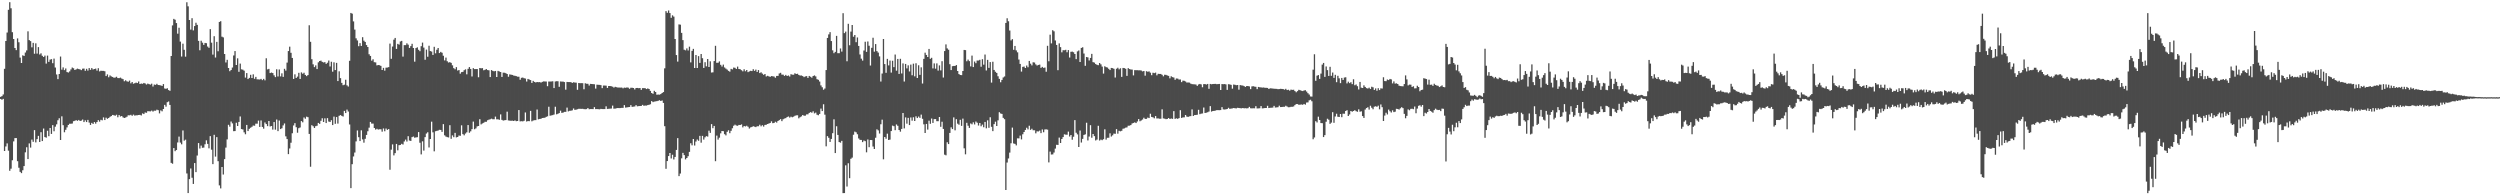 <svg xmlns="http://www.w3.org/2000/svg" width="1920" height="150"><path d="M0 74.393h1v1.566H0zM1 73.830h1v2.781H1zM2 72.542h1v3.404H2zM3 52.814h1v63.150H3zM4 31.506h1v80.982H4zM5 25.008h1v85.131H5zM6 7.516h1v108.187H6zM7 1.707h1v129.444H7zM8 6.351h1v123.179H8zM9 24.724h1v98.368H9zM10 29.965h1v78.652H10zM11 36.843h1v69.242H11zM12 38.503h1v67.551H12zM13 29.491h1v94.319H13zM14 32.451h1v96.368H14zM15 44.259h1v87.739H15zM16 48.367h1v84.606H16zM17 42.483h1v88.302H17zM18 42.943h1v84.610H18zM19 40.340h1v76.635H19zM20 38.711h1v74.392H20zM21 24.069h1v98.102H21zM22 30.810h1v79.341H22zM23 31.604h1v81.769H23zM24 36.349h1v70.861H24zM25 32.941h1v75.942H25zM26 41.283h1v58.659H26zM27 33.266h1v76.111H27zM28 41.167h1v65.681H28zM29 36.175h1v68.187H29zM30 41.846h1v67.198H30zM31 40.942h1v60.606H31zM32 42.872h1v65.480H32zM33 43.769h1v54.939H33zM34 42.719h1v62.547H34zM35 48.834h1v56.917H35zM36 42.691h1v57.697H36zM37 47.511h1v57.105H37zM38 45.756h1v52.531H38zM39 45.406h1v57.462H39zM40 48.514h1v47.571H40zM41 45.019h1v55.809H41zM42 51.871h1v45.390H42zM43 57.207h1v38.288H43zM44 60.798h1v31.568H44zM45 56.808h1v34.008H45zM46 43.419h1v64.120H46zM47 53.506h1v35.848H47zM48 51.748h1v44.381H48zM49 53.872h1v47.709H49zM50 52.558h1v47.130H50zM51 55.367h1v42.461H51zM52 55.694h1v40.270H52zM53 54.819h1v40.213H53zM54 53.286h1v41.737H54zM55 51.885h1v43.005H55zM56 52.448h1v40.632H56zM57 53.737h1v39.057H57zM58 53.261h1v39.011H58zM59 52.695h1v40.124H59zM60 53.050h1v39.075H60zM61 53.279h1v39.661H61zM62 53.851h1v38.769H62zM63 52.723h1v39.098H63zM64 52.643h1v41.080H64zM65 54.385h1v38.009H65zM66 52.863h1v40.906H66zM67 54.220h1v37.814H67zM68 52.288h1v41.877H68zM69 53.652h1v42.316H69zM70 52.263h1v42.078H70zM71 53.359h1v41.826H71zM72 52.986h1v40.758H72zM73 52.700h1v42.259H73zM74 54.206h1v39.515H74zM75 52.352h1v39.892H75zM76 54.810h1v38.636H76zM77 54.316h1v37.681H77zM78 54.417h1v37.995H78zM79 54.449h1v35.706H79zM80 54.737h1v37.478H80zM81 58.418h1v31.959H81zM82 57.150h1v34.076H82zM83 59.351h1v31.279H83zM84 57.884h1v31.799H84zM85 58.662h1v30.478H85zM86 59.070h1v29.192H86zM87 59.702h1v28.803H87zM88 59.557h1v29.306H88zM89 58.939h1v29.165H89zM90 59.967h1v30.110H90zM91 60.001h1v28.350H91zM92 59.585h1v29.913H92zM93 60.294h1v28.817H93zM94 60.789h1v29.375H94zM95 62.416h1v28.194H95zM96 61.654h1v28.624H96zM97 62.441h1v27.235H97zM98 62.796h1v25.715H98zM99 61.908h1v26.679H99zM100 64.009h1v24.152H100zM101 62.972h1v25.951H101zM102 64.320h1v23.690H102zM103 63.881h1v24.891H103zM104 63.430h1v25.127H104zM105 63.780h1v24.743H105zM106 62.556h1v25.782H106zM107 64.487h1v23.735H107zM108 64.172h1v24.514H108zM109 64.364h1v22.751H109zM110 63.709h1v23.900H110zM111 64.082h1v22.277H111zM112 64.915h1v21.714H112zM113 64.185h1v21.211H113zM114 64.597h1v20.856H114zM115 64.959h1v20.609H115zM116 64.270h1v20.687H116zM117 66.447h1v19.254H117zM118 64.904h1v20.112H118zM119 65.188h1v19.867H119zM120 64.359h1v19.881H120zM121 65.270h1v19.350H121zM122 65.362h1v21.733H122zM123 65.604h1v19.194H123zM124 66.007h1v19.474H124zM125 64.554h1v19.169H125zM126 67.923h1v12.616H126zM127 68.200h1v13.703H127zM128 67.776h1v10.719H128zM129 69.147h1v8.780H129zM130 69.717h1v10.874H130zM131 43.030h1v82.040H131zM132 19.485h1v106.248H132zM133 14.511h1v99.210H133zM134 15.152h1v100.947H134zM135 17.690h1v97.535H135zM136 25.882h1v83.529H136zM137 21.293h1v83.627H137zM138 31.975h1v77.562H138zM139 43.394h1v67.439H139zM140 33.515h1v66.706H140zM141 38.271h1v69.753H141zM142 43.526h1v63.724H142zM143 1.740h1v131.469H143zM144 4.861h1v143.433H144zM145 15.374h1v122.209H145zM146 22.751h1v106.635H146zM147 13.978h1v122.504H147zM148 23.335h1v117.913H148zM149 20.018h1v105.196H149zM150 17.450h1v114.768H150zM151 19.096h1v100.359H151zM152 31.368h1v78.482H152zM153 38.596h1v75.489H153zM154 31.268h1v80.570H154zM155 32.783h1v80.751H155zM156 34.481h1v78.890H156zM157 32.964h1v77.844H157zM158 33.181h1v74.582H158zM159 35.747h1v74.729H159zM160 36.692h1v77.228H160zM161 22.369h1v82.160H161zM162 32.783h1v82.154H162zM163 41.911h1v84.134H163zM164 27.795h1v75.726H164zM165 44.165h1v76.123H165zM166 32.167h1v73.161H166zM167 39.370h1v84.429H167zM168 16.869h1v125.525H168zM169 16.262h1v128.407H169zM170 28.182h1v100.055H170zM171 28.732h1v105.336H171zM172 41.487h1v80.728H172zM173 47.971h1v65.393H173zM174 45.948h1v61.115H174zM175 52.215h1v43.642H175zM176 54.705h1v42.584H176zM177 53.778h1v39.547H177zM178 51.865h1v42.902H178zM179 42.620h1v58.164H179zM180 39.198h1v61.440H180zM181 49.931h1v44.330H181zM182 44.776h1v51.975H182zM183 55.149h1v38.485H183zM184 48.855h1v40.581H184zM185 53.249h1v45.882H185zM186 53.499h1v45.942H186zM187 54.250h1v47.359H187zM188 59.603h1v43.525H188zM189 56.108h1v39.851H189zM190 60.722h1v39.925H190zM191 59.789h1v39.112H191zM192 57.465h1v40.613H192zM193 59.885h1v37.489H193zM194 57.095h1v39.323H194zM195 60.539h1v36.013H195zM196 59.054h1v35.921H196zM197 60.919h1v34.079H197zM198 60.965h1v31.680H198zM199 61.070h1v36.393H199zM200 60.590h1v31.952H200zM201 61.535h1v35.940H201zM202 60.592h1v38.206H202zM203 61.720h1v32.355H203zM204 44.769h1v50.510H204zM205 53.302h1v43.577H205zM206 52.872h1v40.034H206zM207 56.138h1v41.012H207zM208 55.724h1v41.019H208zM209 56.133h1v43.424H209zM210 57.852h1v35.898H210zM211 59.214h1v40.364H211zM212 53.174h1v38.640H212zM213 58.701h1v42.026H213zM214 53.352h1v39.199H214zM215 58.674h1v40.426H215zM216 56.310h1v42.174H216zM217 59.049h1v37.244H217zM218 52.817h1v41.994H218zM219 54.197h1v50.522H219zM220 48.065h1v58.746H220zM221 39.194h1v79.199H221zM222 35.825h1v78.178H222zM223 40.549h1v69.087H223zM224 44.513h1v57.816H224zM225 60.638h1v35.704H225zM226 57.081h1v37.498H226zM227 59.839h1v37.867H227zM228 58.850h1v43.081H228zM229 55.918h1v42.518H229zM230 60.601h1v37.290H230zM231 55.584h1v37.395H231zM232 56.635h1v37.320H232zM233 55.875h1v34.335H233zM234 57.573h1v33.593H234zM235 58.459h1v31.126H235zM236 57.660h1v32.332H236zM237 19.395h1v83.488H237zM238 32.121h1v95.944H238zM239 45.463h1v50.696H239zM240 49.422h1v47.546H240zM241 51.572h1v46.725H241zM242 50.230h1v46.702H242zM243 53.046h1v43.502H243zM244 47.887h1v46.541H244zM245 46.861h1v48.260H245zM246 46.548h1v46.214H246zM247 47.511h1v43.332H247zM248 47.964h1v45.752H248zM249 47.729h1v43.131H249zM250 49.063h1v45.452H250zM251 48.191h1v42.527H251zM252 46.516h1v46.830H252zM253 51.034h1v42.648H253zM254 47.392h1v44.912H254zM255 55.023h1v41.044H255zM256 47.857h1v41.675H256zM257 53.790h1v41.289H257zM258 48.267h1v41.623H258zM259 62.240h1v32.696H259zM260 54.792h1v34.118H260zM261 60.027h1v28.366H261zM262 63.661h1v25.340H262zM263 65.419h1v24.054H263zM264 65.018h1v20.128H264zM265 61.233h1v25.589H265zM266 65.552h1v18.622H266zM267 66.476h1v19.176H267zM268 46.671h1v48.936H268zM269 9.956h1v134.537H269zM270 10.476h1v115.626H270zM271 16.418h1v103.735H271zM272 22.728h1v94.417H272zM273 29.434h1v79.144H273zM274 31.075h1v69.144H274zM275 35.488h1v69.890H275zM276 33.144h1v75.180H276zM277 35.278h1v64.841H277zM278 28.564h1v78.512H278zM279 31.252h1v78.327H279zM280 32.213h1v74.385H280zM281 34.614h1v69.018H281zM282 36.104h1v64.694H282zM283 41.670h1v56.367H283zM284 42.941h1v50.689H284zM285 46.587h1v48.350H285zM286 45.495h1v49.421H286zM287 47.791h1v50.492H287zM288 47.935h1v51.588H288zM289 50.244h1v48.684H289zM290 49.937h1v49.572H290zM291 50.084h1v49.199H291zM292 50.585h1v48.677H292zM293 53.755h1v47.384H293zM294 52.103h1v46.571H294zM295 54.284h1v46.530H295zM296 51.956h1v46.770H296zM297 51.862h1v47.899H297zM298 51.579h1v47.544H298zM299 33.474h1v96.885H299zM300 45.147h1v69.783H300zM301 35.731h1v75.152H301zM302 30.455h1v88.890H302zM303 29.155h1v88.457H303zM304 37.560h1v73.005H304zM305 33.703h1v81.758H305zM306 34.264h1v77.226H306zM307 31.851h1v79.469H307zM308 31.364h1v79.089H308zM309 43.494h1v67.524H309zM310 34.653h1v73.996H310zM311 34.671h1v72.566H311zM312 33.284h1v75.404H312zM313 34.316h1v70.277H313zM314 36.790h1v71.133H314zM315 35.406h1v72.806H315zM316 33.614h1v71.728H316zM317 36.839h1v68.022H317zM318 47.360h1v58.439H318zM319 36.923h1v68.574H319zM320 36.333h1v69.061H320zM321 38.255h1v63.170H321zM322 39.345h1v70.263H322zM323 35.497h1v83.085H323zM324 32.705h1v75.820H324zM325 36.571h1v79.066H325zM326 45.852h1v59.453H326zM327 38.116h1v64.463H327zM328 43.588h1v57.981H328zM329 35.099h1v78.130H329zM330 39.226h1v67.512H330zM331 39.555h1v53.893H331zM332 42.213h1v59.430H332zM333 35.923h1v80.284H333zM334 40.961h1v59.830H334zM335 38.180h1v62.323H335zM336 36.843h1v63.417H336zM337 40.762h1v58.906H337zM338 39.853h1v59.938H338zM339 40.505h1v60.751H339zM340 42.824h1v52.522H340zM341 46.371h1v57.576H341zM342 44.234h1v60.668H342zM343 47.040h1v58.270H343zM344 48.013h1v57.574H344zM345 47.722h1v48.439H345zM346 48.287h1v58.306H346zM347 50.166h1v53.825H347zM348 52.320h1v53.037H348zM349 53.220h1v48.835H349zM350 51.540h1v53.964H350zM351 54.167h1v51.053H351zM352 53.824h1v50.275H352zM353 56.582h1v47.730H353zM354 55.389h1v40.842H354zM355 55.195h1v47.826H355zM356 53.899h1v50.041H356zM357 53.245h1v49.297H357zM358 57.106h1v44.527H358zM359 52.824h1v43.214H359zM360 51.526h1v50.403H360zM361 52.922h1v47.952H361zM362 58.729h1v40.426H362zM363 52.318h1v41.080H363zM364 53.078h1v46.217H364zM365 53.059h1v45.541H365zM366 53.027h1v44.058H366zM367 59.342h1v37.448H367zM368 52.215h1v39.322H368zM369 52.501h1v43.017H369zM370 52.329h1v42.481H370zM371 53.963h1v40.323H371zM372 53.604h1v39.915H372zM373 53.043h1v40.508H373zM374 53.803h1v38.581H374zM375 54.039h1v37.880H375zM376 59.175h1v32.431H376zM377 53.819h1v37.333H377zM378 54.430h1v37.153H378zM379 54.760h1v36.848H379zM380 54.460h1v35.102H380zM381 59.138h1v32.527H381zM382 54.405h1v37.251H382zM383 54.863h1v37.123H383zM384 55.289h1v32.593H384zM385 59.104h1v32.964H385zM386 55.822h1v36.812H386zM387 55.836h1v36.539H387zM388 56.227h1v36.008H388zM389 56.818h1v28.958H389zM390 58.928h1v33.568H390zM391 57.120h1v35.546H391zM392 57.358h1v35.441H392zM393 57.552h1v35.100H393zM394 58.001h1v34.910H394zM395 58.193h1v34.271H395zM396 58.452h1v34.637H396zM397 58.884h1v34.022H397zM398 58.935h1v25.580H398zM399 61.240h1v32.001H399zM400 59.756h1v33.321H400zM401 59.566h1v33.662H401zM402 60.077h1v32.685H402zM403 60.306h1v26.056H403zM404 62.601h1v30.737H404zM405 60.596h1v32.374H405zM406 61.107h1v31.950H406zM407 61.491h1v23.635H407zM408 63.689h1v29.499H408zM409 62.123h1v30.426H409zM410 62.915h1v29.405H410zM411 63.320h1v28.938H411zM412 62.963h1v21.181H412zM413 63.144h1v28.492H413zM414 63.009h1v28.320H414zM415 63.444h1v27.814H415zM416 62.897h1v27.734H416zM417 62.524h1v28.016H417zM418 62.576h1v27.860H418zM419 62.604h1v27.137H419zM420 66.213h1v23.140H420zM421 62.631h1v19.322H421zM422 62.599h1v26.283H422zM423 62.556h1v26.077H423zM424 62.421h1v26.022H424zM425 67.628h1v20.323H425zM426 62.588h1v19.375H426zM427 62.384h1v25.409H427zM428 62.405h1v24.985H428zM429 66.653h1v20.201H429zM430 62.574h1v22.406H430zM431 62.645h1v24.054H431zM432 62.682h1v23.790H432zM433 63.025h1v22.905H433zM434 68.871h1v17.022H434zM435 62.915h1v19.716H435zM436 63.018h1v22.522H436zM437 63.029h1v22.051H437zM438 63.096h1v21.934H438zM439 63.714h1v21.012H439zM440 63.160h1v20.142H440zM441 63.398h1v20.977H441zM442 63.510h1v20.696H442zM443 68.964h1v14.933H443zM444 63.739h1v19.819H444zM445 63.904h1v19.659H445zM446 63.821h1v19.780H446zM447 63.885h1v19.659H447zM448 68.578h1v15.216H448zM449 63.959h1v19.977H449zM450 64.300h1v19.492H450zM451 64.359h1v18.613H451zM452 65.664h1v18.233H452zM453 64.433h1v19.329H453zM454 64.520h1v19.254H454zM455 64.636h1v19.185H455zM456 64.737h1v17.555H456zM457 68.031h1v15.807H457zM458 65.025h1v18.746H458zM459 65.137h1v18.714H459zM460 65.156h1v18.787H460zM461 65.398h1v18.190H461zM462 67.669h1v16.077H462zM463 65.689h1v18.100H463zM464 65.664h1v18.100H464zM465 65.804h1v15.882H465zM466 67.527h1v16.152H466zM467 66.039h1v17.544H467zM468 66.039h1v17.427H468zM469 66.270h1v17.089H469zM470 66.550h1v14.543H470zM471 67.289h1v16.173H471zM472 66.657h1v16.736H472zM473 66.982h1v16.175H473zM474 67.218h1v15.727H474zM475 67.218h1v15.846H475zM476 67.298h1v15.683H476zM477 67.204h1v15.628H477zM478 67.829h1v15.029H478zM479 67.273h1v13.472H479zM480 67.435h1v15.184H480zM481 67.138h1v15.338H481zM482 67.330h1v14.946H482zM483 68.195h1v13.980H483zM484 67.403h1v13.328H484zM485 67.392h1v14.690H485zM486 67.593h1v14.335H486zM487 68.701h1v13.079H487zM488 67.598h1v13.140H488zM489 67.516h1v14.161H489zM490 67.760h1v13.758H490zM491 67.584h1v13.838H491zM492 69.012h1v12.342H492zM493 67.699h1v12.845H493zM494 67.699h1v13.561H494zM495 67.749h1v13.323H495zM496 68.394h1v12.731H496zM497 67.900h1v12.772H497zM498 68.328h1v12.140H498zM499 69.784h1v10.307H499zM500 71.427h1v6.180H500zM501 72.043h1v6.404H501zM502 69.715h1v8.297H502zM503 70.651h1v7.221H503zM504 72.768h1v4.912H504zM505 72.624h1v4.768H505zM506 72.725h1v4.248H506zM507 72.237h1v5.344H507zM508 71.443h1v5.736H508zM509 70.722h1v8.313H509zM510 52.473h1v44.466H510zM511 8.549h1v121.101H511zM512 9.837h1v113.840H512zM513 8.052h1v111.801H513zM514 10.041h1v107.475H514zM515 13.696h1v107.999H515zM516 11.751h1v107.093H516zM517 12.742h1v109.711H517zM518 29.929h1v90.586H518zM519 42.286h1v72.854H519zM520 47.314h1v58.778H520zM521 18.743h1v116.505H521zM522 18.947h1v114.317H522zM523 25.218h1v96.395H523zM524 30.837h1v86.574H524zM525 38.177h1v80.980H525zM526 38.672h1v83.761H526zM527 37.177h1v84.182H527zM528 38.747h1v81.209H528zM529 35.834h1v80.781H529zM530 47.914h1v62.126H530zM531 39.059h1v72.548H531zM532 37.546h1v69.213H532zM533 52.249h1v59.520H533zM534 42.236h1v66.436H534zM535 52.233h1v54.912H535zM536 43.133h1v64.976H536zM537 48.280h1v56.043H537zM538 41.489h1v68.091H538zM539 44.689h1v59.682H539zM540 52.169h1v55.026H540zM541 47.770h1v57.686H541zM542 50.928h1v53.639H542zM543 45.300h1v59.609H543zM544 51.434h1v48.940H544zM545 47.127h1v54.907H545zM546 55.730h1v39.599H546zM547 55.545h1v42.893H547zM548 46.891h1v49.849H548zM549 35.163h1v88.641H549zM550 48.216h1v55.914H550zM551 48.193h1v59.009H551zM552 47.157h1v58.590H552zM553 49.745h1v52.678H553zM554 51.118h1v49.513H554zM555 49.635h1v51.101H555zM556 51.796h1v51.268H556zM557 52.663h1v51.346H557zM558 53.458h1v47.743H558zM559 54.426h1v45.642H559zM560 55.058h1v47.235H560zM561 52.885h1v47.594H561zM562 53.300h1v45.212H562zM563 51.885h1v44.660H563zM564 52.068h1v43.692H564zM565 52.927h1v43.472H565zM566 51.130h1v45.500H566zM567 52.984h1v42.946H567zM568 53.185h1v42.838H568zM569 53.922h1v41.630H569zM570 54.806h1v43.044H570zM571 53.190h1v43.591H571zM572 54.716h1v42.399H572zM573 53.778h1v42.802H573zM574 55.385h1v41.966H574zM575 54.817h1v43.893H575zM576 54.373h1v43.454H576zM577 54.604h1v42.884H577zM578 53.165h1v43.735H578zM579 54.410h1v42.889H579zM580 53.469h1v44.179H580zM581 55.229h1v41.767H581zM582 53.794h1v43.165H582zM583 56.136h1v39.645H583zM584 55.490h1v41.545H584zM585 56.506h1v39.632H585zM586 57.472h1v39.751H586zM587 56.829h1v39.133H587zM588 58.713h1v37.091H588zM589 58.191h1v37.027H589zM590 58.610h1v36.288H590zM591 59.019h1v35.445H591zM592 58.440h1v34.727H592zM593 58.582h1v36.054H593zM594 58.800h1v35.621H594zM595 59.704h1v33.777H595zM596 58.312h1v35.843H596zM597 58.278h1v34.635H597zM598 56.426h1v35.823H598zM599 55.911h1v35.571H599zM600 57.296h1v35.759H600zM601 57.321h1v34.253H601zM602 58.319h1v32.689H602zM603 57.484h1v33.246H603zM604 58.376h1v31.527H604zM605 57.980h1v31.488H605zM606 58.804h1v31.529H606zM607 56.971h1v32.648H607zM608 57.369h1v32.703H608zM609 57.392h1v32.206H609zM610 56.257h1v32.701H610zM611 56.836h1v31.762H611zM612 56.628h1v31.907H612zM613 57.564h1v33.319H613zM614 57.996h1v31.994H614zM615 57.932h1v31.440H615zM616 58.434h1v29.867H616zM617 59.214h1v29.650H617zM618 58.694h1v30.126H618zM619 58.463h1v29.409H619zM620 59.846h1v27.940H620zM621 58.337h1v28.407H621zM622 58.916h1v27.189H622zM623 59.672h1v26.892H623zM624 58.390h1v27.125H624zM625 57.907h1v29.187H625zM626 58.699h1v27.780H626zM627 60.839h1v27.297H627zM628 61.311h1v27.205H628zM629 62.640h1v24.875H629zM630 65.591h1v17.828H630zM631 67.017h1v18.258H631zM632 68.898h1v11.170H632zM633 67.987h1v20.101H633zM634 53.810h1v58.549H634zM635 29.114h1v75.445H635zM636 26.424h1v79.428H636zM637 24.667h1v84.360H637zM638 31.538h1v75.166H638zM639 38.638h1v63.655H639zM640 40.853h1v50.771H640zM641 39.853h1v77.679H641zM642 27.525h1v69.469H642zM643 40.851h1v62.779H643zM644 40.853h1v68.276H644zM645 37.196h1v72.351H645zM646 39.635h1v68.565H646zM647 10.133h1v138.169H647zM648 25.459h1v122.809H648zM649 24.259h1v102.712H649zM650 47.028h1v96.203H650zM651 18.274h1v107.139H651zM652 34.776h1v102.106H652zM653 24.266h1v97.670H653zM654 19.212h1v101.815H654zM655 28.223h1v75.243H655zM656 26.882h1v74.191H656zM657 32.403h1v69.247H657zM658 28.796h1v74.333H658zM659 35.280h1v71.082H659zM660 41.828h1v65.564H660zM661 45.051h1v62.396H661zM662 46.550h1v62.591H662zM663 38.795h1v69.114H663zM664 32.048h1v76.388H664zM665 39.855h1v77.123H665zM666 31.863h1v75.248H666zM667 35.126h1v77.917H667zM668 50.308h1v57.233H668zM669 36.690h1v70.861H669zM670 28.972h1v83.561H670zM671 39.670h1v74.747H671zM672 33.854h1v71.932H672zM673 39.274h1v60.039H673zM674 40.386h1v59.769H674zM675 43.300h1v59.235H675zM676 62.608h1v32.822H676zM677 56.470h1v35.457H677zM678 29.929h1v92.435H678zM679 49.216h1v55.985H679zM680 55.886h1v50.643H680zM681 45.213h1v57.436H681zM682 50.224h1v57.297H682zM683 46.484h1v60.735H683zM684 55.765h1v44.880H684zM685 46.651h1v49.794H685zM686 51.544h1v45.360H686zM687 41.862h1v58.148H687zM688 54.279h1v41.334H688zM689 45.280h1v51.357H689zM690 56.770h1v43.072H690zM691 45.156h1v55.956H691zM692 56.433h1v42.609H692zM693 48.674h1v38.111H693zM694 62.608h1v35.983H694zM695 49.088h1v41.098H695zM696 52.554h1v42.444H696zM697 50.173h1v40.371H697zM698 54.906h1v41.131H698zM699 49.619h1v40.618H699zM700 57.818h1v34.846H700zM701 48.882h1v41.163H701zM702 58.628h1v34.294H702zM703 48.573h1v40.753H703zM704 59.926h1v30.744H704zM705 50.100h1v39.396H705zM706 57.516h1v33.019H706zM707 51.723h1v36.294H707zM708 64.142h1v27.116H708zM709 45.234h1v50.245H709zM710 40.471h1v61.682H710zM711 42.185h1v52.973H711zM712 43.771h1v55.745H712zM713 37.605h1v55.056H713zM714 45.138h1v49.966H714zM715 44.387h1v46.669H715zM716 52.554h1v41.879H716zM717 48.713h1v42.758H717zM718 52.737h1v38.688H718zM719 48.711h1v44.383H719zM720 54.247h1v38.823H720zM721 50.219h1v39.615H721zM722 54.046h1v43.326H722zM723 46.985h1v46.507H723zM724 59.537h1v39.487H724zM725 39.210h1v79.579H725zM726 34.087h1v85.230H726zM727 37.173h1v72.106H727zM728 38.203h1v72.458H728zM729 49.292h1v52.824H729zM730 53.817h1v43.976H730zM731 50.830h1v48.299H731zM732 50.647h1v39.512H732zM733 50.652h1v49.428H733zM734 49.983h1v41.572H734zM735 54.510h1v40.444H735zM736 56.886h1v38.892H736zM737 57.582h1v34.436H737zM738 57.703h1v38.945H738zM739 54.517h1v36.555H739zM740 38.326h1v75.580H740zM741 38.505h1v80.037H741zM742 47.049h1v47.240H742zM743 45.751h1v50.835H743zM744 46.967h1v51.263H744zM745 50.977h1v43.854H745zM746 42.698h1v52.801H746zM747 51.503h1v42.470H747zM748 47.257h1v48.313H748zM749 48.537h1v44.813H749zM750 46.490h1v47.745H750zM751 46.500h1v49.908H751zM752 45.927h1v48.556H752zM753 51.276h1v45.679H753zM754 45.444h1v50.259H754zM755 49.674h1v48.075H755zM756 41.892h1v51.737H756zM757 54.108h1v44.434H757zM758 45.978h1v46.432H758zM759 52.135h1v46.024H759zM760 47.669h1v42.385H760zM761 63.457h1v33.910H761zM762 47.411h1v53.298H762zM763 53.716h1v41.627H763zM764 55.076h1v38.377H764zM765 56.035h1v40.712H765zM766 58.569h1v33.857H766zM767 60.562h1v25.633H767zM768 63.190h1v23.971H768zM769 61.377h1v26.116H769zM770 59.486h1v31.028H770zM771 58.704h1v32.836H771zM772 17.628h1v128.300H772zM773 14.037h1v110.803H773zM774 16.342h1v105.381H774zM775 23.454h1v93.765H775zM776 31.004h1v79.023H776zM777 30.061h1v67.919H777zM778 38.260h1v71.918H778zM779 35.287h1v75.180H779zM780 38.706h1v72.985H780zM781 40.189h1v66.049H781zM782 45.705h1v60.575H782zM783 49.086h1v55.058H783zM784 54.998h1v52.051H784zM785 51.345h1v51.765H785zM786 51.105h1v50.266H786zM787 52.224h1v47.569H787zM788 50.340h1v47.736H788zM789 51.640h1v47.734H789zM790 46.788h1v49.798H790zM791 48.903h1v50.840H791zM792 50.244h1v48.604H792zM793 47.829h1v52.211H793zM794 48.006h1v52.051H794zM795 49.473h1v52.939H795zM796 50.317h1v50.568H796zM797 49.892h1v51.048H797zM798 49.608h1v50.684H798zM799 52.105h1v50.149H799zM800 51.357h1v48.054H800zM801 52.142h1v49.444H801zM802 51.883h1v47.530H802zM803 55.080h1v44.246H803zM804 35.179h1v64.413H804zM805 47.054h1v77.647H805zM806 26.630h1v89.808H806zM807 33.339h1v85.354H807zM808 23.199h1v95.372H808zM809 24.088h1v93.042H809zM810 31.052h1v83.097H810zM811 34.506h1v76.713H811zM812 53.909h1v57.402H812zM813 33.323h1v72.369H813zM814 36.218h1v73.596H814zM815 40.196h1v66.580H815zM816 38.573h1v66.688H816zM817 38.599h1v64.589H817zM818 38.251h1v65.173H818zM819 40.132h1v63.342H819zM820 38.438h1v62.616H820zM821 44.172h1v60.673H821zM822 39.787h1v63.889H822zM823 39.613h1v67.686H823zM824 40.118h1v64.877H824zM825 41.448h1v50.805H825zM826 45.438h1v56.484H826zM827 39.473h1v63.724H827zM828 38.763h1v74.118H828zM829 47.610h1v52.666H829zM830 36.800h1v72.689H830zM831 36.301h1v70.327H831zM832 41.121h1v62.502H832zM833 50.560h1v52.621H833zM834 43.799h1v50.439H834zM835 44.096h1v63.770H835zM836 46.422h1v58.423H836zM837 44.483h1v51.691H837zM838 41.373h1v64.388H838zM839 47.704h1v55.216H839zM840 48.100h1v56.450H840zM841 49.216h1v58.666H841zM842 49.780h1v57.459H842zM843 50.059h1v46.553H843zM844 48.370h1v59.565H844zM845 49.404h1v57.830H845zM846 51.132h1v56.539H846zM847 56.545h1v50.378H847zM848 50.917h1v48.405H848zM849 51.579h1v55.651H849zM850 51.842h1v53.976H850zM851 52.849h1v52.941H851zM852 53.824h1v48.592H852zM853 52.162h1v52.685H853zM854 52.338h1v51.602H854zM855 52.842h1v49.780H855zM856 59.562h1v43.198H856zM857 52.778h1v46.377H857zM858 52.029h1v50.620H858zM859 53.233h1v47.235H859zM860 52.446h1v48.409H860zM861 59.038h1v41.394H861zM862 52.190h1v46.693H862zM863 52.338h1v46.294H863zM864 52.805h1v45.225H864zM865 58.276h1v39.590H865zM866 52.306h1v44.280H866zM867 53.020h1v43.513H867zM868 53.341h1v42.726H868zM869 53.444h1v41.387H869zM870 57.909h1v36.480H870zM871 53.849h1v40.089H871zM872 53.938h1v40.595H872zM873 53.904h1v39.382H873zM874 54.018h1v37.443H874zM875 53.979h1v39.135H875zM876 54.183h1v38.354H876zM877 54.824h1v36.979H877zM878 54.536h1v35.901H878zM879 58.127h1v33.220H879zM880 54.678h1v36.599H880zM881 55.085h1v35.235H881zM882 54.819h1v35.834H882zM883 55.797h1v31.533H883zM884 57.749h1v32.044H884zM885 55.884h1v34.223H885zM886 56.158h1v34.704H886zM887 55.769h1v33.346H887zM888 57.873h1v33.120H888zM889 56.662h1v34.292H889zM890 56.758h1v34.427H890zM891 56.790h1v34.415H891zM892 57.442h1v26.535H892zM893 58.612h1v32.332H893zM894 57.413h1v33.745H894zM895 57.509h1v34.044H895zM896 57.964h1v33.401H896zM897 58.246h1v32.374H897zM898 60.136h1v31.261H898zM899 58.589h1v32.390H899zM900 59.237h1v32.051H900zM901 59.566h1v25.786H901zM902 61.295h1v29.989H902zM903 60.246h1v30.655H903zM904 60.386h1v30.897H904zM905 61.079h1v29.666H905zM906 61.013h1v23.612H906zM907 63.073h1v27.512H907zM908 61.906h1v28.251H908zM909 62.034h1v28.061H909zM910 62.576h1v25.768H910zM911 63.393h1v26.162H911zM912 63.348h1v26.461H912zM913 63.460h1v25.898H913zM914 64.211h1v24.955H914zM915 64.636h1v19.400H915zM916 64.696h1v24.353H916zM917 64.764h1v23.598H917zM918 64.929h1v23.399H918zM919 65.966h1v22.124H919zM920 64.863h1v19.464H920zM921 64.467h1v23.216H921zM922 64.831h1v22.465H922zM923 67.023h1v20.133H923zM924 64.602h1v18.009H924zM925 64.538h1v22.227H925zM926 64.913h1v21.611H926zM927 64.474h1v21.753H927zM928 68.209h1v17.471H928zM929 64.451h1v17.077H929zM930 64.700h1v21.016H930zM931 64.515h1v20.719H931zM932 64.462h1v20.682H932zM933 64.387h1v20.556H933zM934 64.675h1v19.899H934zM935 64.586h1v19.975H935zM936 64.471h1v20.158H936zM937 69.120h1v15.436H937zM938 64.547h1v17.709H938zM939 64.687h1v19.318H939zM940 64.538h1v19.604H940zM941 64.840h1v19.116H941zM942 69.017h1v14.694H942zM943 64.673h1v18.112H943zM944 64.824h1v18.775H944zM945 65.176h1v18.247H945zM946 68.088h1v15.143H946zM947 64.906h1v18.022H947zM948 65.131h1v18.020H948zM949 65.433h1v17.798H949zM950 65.273h1v17.494H950zM951 68.848h1v14.106H951zM952 65.350h1v17.750H952zM953 65.600h1v17.574H953zM954 65.682h1v17.283H954zM955 66.126h1v17.057H955zM956 66.751h1v16.363H956zM957 66.053h1v17.210H957zM958 66.103h1v16.997H958zM959 66.335h1v15.763H959zM960 68.459h1v14.688H960zM961 66.330h1v16.903H961zM962 66.195h1v16.976H962zM963 66.534h1v16.649H963zM964 66.676h1v14.891H964zM965 68.461h1v14.818H965zM966 66.740h1v16.516H966zM967 67.003h1v16.146H967zM968 67.138h1v14.301H968zM969 67.275h1v15.958H969zM970 67.149h1v15.999H970zM971 67.422h1v15.532H971zM972 67.449h1v15.516H972zM973 67.552h1v13.699H973zM974 68.374h1v14.596H974zM975 67.783h1v14.990H975zM976 67.882h1v14.855H976zM977 68.017h1v14.621H977zM978 68.159h1v13.154H978zM979 68.184h1v14.383H979zM980 68.264h1v14.218H980zM981 68.502h1v13.806H981zM982 68.381h1v12.765H982zM983 68.193h1v14.047H983zM984 68.312h1v13.870H984zM985 68.413h1v13.616H985zM986 68.843h1v13.186H986zM987 68.198h1v13.001H987zM988 69.152h1v12.667H988zM989 68.914h1v13.477H989zM990 69.610h1v12.742H990zM991 68.820h1v13.211H991zM992 69.019h1v13.017H992zM993 68.891h1v12.854H993zM994 69.939h1v10.824H994zM995 70.841h1v9.073H995zM996 69.967h1v9.970H996zM997 68.962h1v11.513H997zM998 69.276h1v11.124H998zM999 69.708h1v10.526H999zM1000 69.949h1v10.542H1000zM1001 69.502h1v10.323H1001zM1002 69.248h1v11.128H1002zM1003 70.319h1v8.439H1003zM1004 71.590h1v7.038H1004zM1005 72.617h1v4.415H1005zM1006 74.082h1v2.506H1006zM1007 74.167h1v3.610H1007zM1008 53.526h1v53.415H1008zM1009 41.670h1v63.912H1009zM1010 62.077h1v31.007H1010zM1011 58.104h1v35.967H1011zM1012 57.637h1v31.939H1012zM1013 60.576h1v31.572H1013zM1014 56.536h1v38.002H1014zM1015 49.615h1v45.022H1015zM1016 48.340h1v56.926H1016zM1017 59.010h1v44.768H1017zM1018 51.052h1v42.449H1018zM1019 53.860h1v37.340H1019zM1020 58.303h1v33.646H1020zM1021 51.304h1v43.820H1021zM1022 58.218h1v35.962H1022zM1023 55.714h1v30.467H1023zM1024 59.784h1v34.532H1024zM1025 57.461h1v31.961H1025zM1026 63.126h1v24.239H1026zM1027 58.232h1v31.442H1027zM1028 60.175h1v29.661H1028zM1029 63.856h1v23.715H1029zM1030 59.830h1v30.169H1030zM1031 61.414h1v25.882H1031zM1032 59.528h1v27.807H1032zM1033 59.326h1v25.907H1033zM1034 64.062h1v20.565H1034zM1035 62.704h1v26.368H1035zM1036 63.842h1v24.076H1036zM1037 63.110h1v22.140H1037zM1038 64.616h1v21.183H1038zM1039 60.867h1v24.383H1039zM1040 65.479h1v19.171H1040zM1041 64.877h1v20.520H1041zM1042 66.209h1v19.643H1042zM1043 68.713h1v15.248H1043zM1044 62.949h1v22.872H1044zM1045 67.312h1v18.215H1045zM1046 67.591h1v21.531H1046zM1047 65.533h1v25.063H1047zM1048 66.779h1v17.336H1048zM1049 67.683h1v15.326H1049zM1050 67.989h1v14.397H1050zM1051 67.344h1v16.830H1051zM1052 68.298h1v12.911H1052zM1053 66.634h1v16.125H1053zM1054 67.046h1v16.892H1054zM1055 69.044h1v12.873H1055zM1056 67.909h1v13.726H1056zM1057 69.672h1v12.360H1057zM1058 67.747h1v13.381H1058zM1059 69.154h1v14.827H1059zM1060 67.838h1v12.412H1060zM1061 68.003h1v14.308H1061zM1062 59.328h1v33.614H1062zM1063 62.249h1v26.551H1063zM1064 62.336h1v24.244H1064zM1065 61.077h1v26.835H1065zM1066 61.512h1v22.682H1066zM1067 60.610h1v24.836H1067zM1068 61.002h1v25.443H1068zM1069 64.071h1v20.657H1069zM1070 62.503h1v23.632H1070zM1071 64.222h1v21.547H1071zM1072 64.011h1v19.549H1072zM1073 64.533h1v19.171H1073zM1074 65.783h1v18.384H1074zM1075 66.083h1v17.107H1075zM1076 66.213h1v16.120H1076zM1077 66.321h1v16.702H1077zM1078 64.561h1v22.900H1078zM1079 57.891h1v32.962H1079zM1080 60.983h1v28.016H1080zM1081 65.604h1v18.389H1081zM1082 64.980h1v19.725H1082zM1083 65.044h1v18.556H1083zM1084 66.740h1v16.766H1084zM1085 66.241h1v17.608H1085zM1086 67.893h1v13.905H1086zM1087 67.763h1v19.210H1087zM1088 65.836h1v17.594H1088zM1089 66.817h1v14.459H1089zM1090 70.068h1v10.801H1090zM1091 69.129h1v12.815H1091zM1092 68.864h1v11.781H1092zM1093 60.038h1v29.151H1093zM1094 60.374h1v26.182H1094zM1095 60.706h1v26.512H1095zM1096 64.968h1v21.051H1096zM1097 61.166h1v22.559H1097zM1098 65.149h1v20.050H1098zM1099 64.966h1v20.778H1099zM1100 65.959h1v20.600H1100zM1101 64.316h1v20.252H1101zM1102 65.252h1v18.199H1102zM1103 65.691h1v18.535H1103zM1104 65.909h1v18.620H1104zM1105 66.850h1v17.521H1105zM1106 66.245h1v19.123H1106zM1107 65.584h1v17.803H1107zM1108 66.799h1v16.777H1108zM1109 67.019h1v21.822H1109zM1110 33.714h1v90.295H1110zM1111 36.021h1v67.107H1111zM1112 49.445h1v48.762H1112zM1113 49.061h1v52.014H1113zM1114 43.760h1v59.496H1114zM1115 44.211h1v51.577H1115zM1116 48.399h1v52.378H1116zM1117 49.564h1v48.249H1117zM1118 54.037h1v40.215H1118zM1119 49.775h1v47.981H1119zM1120 54.854h1v38.105H1120zM1121 56.259h1v38.247H1121zM1122 57.946h1v33.761H1122zM1123 63.018h1v20.661H1123zM1124 67.513h1v14.864H1124zM1125 66.916h1v13.593H1125zM1126 68.985h1v12.461H1126zM1127 69.388h1v11.705H1127zM1128 70.992h1v10.128H1128zM1129 73.304h1v4.413H1129zM1130 73.464h1v2.996H1130zM1131 73.535h1v3.795H1131zM1132 72.860h1v3.314H1132zM1133 73.640h1v2.808H1133zM1134 74.627h1v2.010H1134zM1135 73.434h1v3.003H1135zM1136 73.109h1v2.547H1136zM1137 73.618h1v2.694H1137zM1138 74.336h1v1.742H1138zM1139 71.542h1v7.652H1139zM1140 37.406h1v68.439H1140zM1141 50.482h1v49.419H1141zM1142 58.054h1v38.080H1142zM1143 55.394h1v36.860H1143zM1144 58.315h1v31.254H1144zM1145 58.257h1v32.850H1145zM1146 58.974h1v31.014H1146zM1147 60.111h1v30.391H1147zM1148 59.104h1v30.357H1148zM1149 60.173h1v28.711H1149zM1150 60.784h1v28.457H1150zM1151 59.585h1v29.599H1151zM1152 59.869h1v29.004H1152zM1153 60.715h1v28.334H1153zM1154 61.560h1v26.921H1154zM1155 61.446h1v26.807H1155zM1156 61.640h1v25.818H1156zM1157 61.320h1v27.537H1157zM1158 62.386h1v24.825H1158zM1159 62.295h1v25.061H1159zM1160 63.098h1v24.365H1160zM1161 62.537h1v24.614H1161zM1162 62.350h1v24.260H1162zM1163 62.892h1v23.429H1163zM1164 63.316h1v23.683H1164zM1165 60.287h1v25.711H1165zM1166 62.425h1v34.170H1166zM1167 49.381h1v47.301H1167zM1168 61.276h1v25.308H1168zM1169 60.862h1v26.839H1169zM1170 57.644h1v34.651H1170zM1171 54.556h1v38.769H1171zM1172 56.735h1v45.990H1172zM1173 66.435h1v25.894H1173zM1174 59.006h1v28.121H1174zM1175 54.884h1v48.368H1175zM1176 49.434h1v53.198H1176zM1177 63.082h1v34.008H1177zM1178 65.396h1v16.196H1178zM1179 58.887h1v28.714H1179zM1180 54.108h1v41.916H1180zM1181 57.735h1v37.334H1181zM1182 60.622h1v28.732H1182zM1183 67.195h1v17.203H1183zM1184 59.669h1v30.085H1184zM1185 57.681h1v34.225H1185zM1186 56.147h1v36.429H1186zM1187 64.295h1v20.920H1187zM1188 65.275h1v22.733H1188zM1189 48.585h1v50.082H1189zM1190 55.042h1v33.186H1190zM1191 63.526h1v22.511H1191zM1192 67.161h1v17.510H1192zM1193 59.605h1v32.087H1193zM1194 57.159h1v33.262H1194zM1195 61.606h1v24.708H1195zM1196 68.259h1v14.038H1196zM1197 66.405h1v18.162H1197zM1198 60.489h1v29.350H1198zM1199 61.391h1v28.020H1199zM1200 62.878h1v23.397H1200zM1201 66.710h1v13.282H1201zM1202 67.806h1v17.913H1202zM1203 59.557h1v34.406H1203zM1204 54.767h1v38.311H1204zM1205 62.837h1v25.072H1205zM1206 68.671h1v12.927H1206zM1207 62.933h1v23.003H1207zM1208 59.267h1v30.492H1208zM1209 60.450h1v28.123H1209zM1210 67.271h1v15.665H1210zM1211 68.857h1v11.774H1211zM1212 63.906h1v22.795H1212zM1213 62.292h1v27.130H1213zM1214 63.508h1v23.223H1214zM1215 69.768h1v8.551H1215zM1216 67.522h1v15.823H1216zM1217 64.959h1v21.472H1217zM1218 62.038h1v24.250H1218zM1219 57.722h1v33.255H1219zM1220 62.057h1v25.413H1220zM1221 62.322h1v25.576H1221zM1222 57.658h1v30.677H1222zM1223 63.126h1v24.793H1223zM1224 67.456h1v17.851H1224zM1225 65.854h1v19.787H1225zM1226 59.589h1v27.860H1226zM1227 61.828h1v25.358H1227zM1228 63.904h1v22.142H1228zM1229 68.990h1v12.735H1229zM1230 66.328h1v17.530H1230zM1231 63.625h1v22.522H1231zM1232 64.059h1v21.946H1232zM1233 68.953h1v12.289H1233zM1234 69.283h1v12.264H1234zM1235 65.897h1v16.409H1235zM1236 54.879h1v34.166H1236zM1237 60.496h1v28.785H1237zM1238 68.404h1v15.026H1238zM1239 64.435h1v19.210H1239zM1240 60.461h1v25.365H1240zM1241 62.885h1v23.777H1241zM1242 66.096h1v18.492H1242zM1243 68.658h1v11.057H1243zM1244 66.135h1v18.029H1244zM1245 63.959h1v21.515H1245zM1246 65.689h1v16.473H1246zM1247 70.058h1v8.551H1247zM1248 68.465h1v11.211H1248zM1249 68.793h1v10.387H1249zM1250 71.217h1v6.491H1250zM1251 71.963h1v6.418H1251zM1252 72.359h1v6.411H1252zM1253 71.851h1v5.322H1253zM1254 72.501h1v5.086H1254zM1255 73.032h1v5.074H1255zM1256 72.606h1v4.747H1256zM1257 73.753h1v4.379H1257zM1258 73.309h1v3.458H1258zM1259 73.219h1v3.088H1259zM1260 72.858h1v2.129H1260zM1261 73.121h1v2.618H1261zM1262 73.826h1v2.234H1262zM1263 73.913h1v2.012H1263zM1264 73.895h1v3.410H1264zM1265 70.168h1v22.898H1265zM1266 46.035h1v52.799H1266zM1267 48.834h1v45.905H1267zM1268 58.392h1v32.392H1268zM1269 60.329h1v32.671H1269zM1270 57.012h1v31.623H1270zM1271 59.642h1v30.327H1271zM1272 60.674h1v30.881H1272zM1273 59.253h1v30.318H1273zM1274 60.873h1v28.162H1274zM1275 61.759h1v27.482H1275zM1276 61.338h1v27.727H1276zM1277 61.430h1v27.407H1277zM1278 60.981h1v27.102H1278zM1279 62.354h1v25.683H1279zM1280 62.769h1v24.660H1280zM1281 61.530h1v25.994H1281zM1282 62.670h1v24.120H1282zM1283 62.654h1v24.266H1283zM1284 62.807h1v23.584H1284zM1285 63.517h1v23.404H1285zM1286 63.050h1v23.218H1286zM1287 64.220h1v22.804H1287zM1288 64.389h1v22.623H1288zM1289 62.517h1v22.895H1289zM1290 62.611h1v22.609H1290zM1291 49.672h1v49.181H1291zM1292 50.327h1v46.995H1292zM1293 56.140h1v37.313H1293zM1294 55.904h1v36.498H1294zM1295 56.062h1v39.485H1295zM1296 51.139h1v45.685H1296zM1297 56.293h1v39.822H1297zM1298 56.612h1v37.258H1298zM1299 50.533h1v52.575H1299zM1300 47.742h1v49.634H1300zM1301 55.456h1v40.952H1301zM1302 54.982h1v36.322H1302zM1303 55.959h1v36.590H1303zM1304 54.046h1v39.464H1304zM1305 57.616h1v32.959H1305zM1306 57.500h1v33.880H1306zM1307 58.791h1v33.035H1307zM1308 58.875h1v30.986H1308zM1309 58.470h1v31.449H1309zM1310 60.022h1v29.574H1310zM1311 60.379h1v29.844H1311zM1312 60.512h1v29.117H1312zM1313 61.970h1v23.266H1313zM1314 67.506h1v13.971H1314zM1315 65.099h1v17.249H1315zM1316 65.030h1v14.264H1316zM1317 69.001h1v10.671H1317zM1318 70.583h1v9.641H1318zM1319 70.107h1v9.961H1319zM1320 70.193h1v9.860H1320zM1321 69.475h1v9.902H1321zM1322 70.422h1v8.872H1322zM1323 70.502h1v8.322H1323zM1324 70.963h1v7.647H1324zM1325 70.944h1v7.853H1325zM1326 71.001h1v8.093H1326zM1327 71.720h1v8.125H1327zM1328 70.981h1v8.682H1328zM1329 64.348h1v19.986H1329zM1330 66.499h1v18.199H1330zM1331 68.552h1v11.476H1331zM1332 69.061h1v11.824H1332zM1333 70.065h1v10.726H1333zM1334 70.372h1v9.300H1334zM1335 70.621h1v7.665H1335zM1336 71.473h1v7.640H1336zM1337 71.265h1v8.272H1337zM1338 71.853h1v6.368H1338zM1339 70.992h1v6.645H1339zM1340 71.846h1v5.974H1340zM1341 72.562h1v5.129H1341zM1342 72.615h1v5.370H1342zM1343 72.977h1v4.546H1343zM1344 73.013h1v4.054H1344zM1345 70.811h1v6.658H1345zM1346 53.270h1v40.199H1346zM1347 56.451h1v30.785H1347zM1348 65.984h1v19.723H1348zM1349 65.108h1v19.657H1349zM1350 64.449h1v19.155H1350zM1351 63.078h1v19.464H1351zM1352 67.355h1v16.814H1352zM1353 67.142h1v15.647H1353zM1354 67.760h1v15.134H1354zM1355 68.067h1v15.239H1355zM1356 67.003h1v15.072H1356zM1357 67.728h1v13.916H1357zM1358 66.186h1v16.773H1358zM1359 66.330h1v16.926H1359zM1360 64.636h1v17.468H1360zM1361 64.945h1v18.828H1361zM1362 41.185h1v56.042H1362zM1363 48.956h1v47.143H1363zM1364 55.058h1v37.086H1364zM1365 56.337h1v35.766H1365zM1366 57.845h1v34.347H1366zM1367 55.527h1v36.258H1367zM1368 56.909h1v33.726H1368zM1369 58.257h1v32.737H1369zM1370 57.827h1v30.973H1370zM1371 63.297h1v22.918H1371zM1372 54.364h1v44.919H1372zM1373 66.012h1v16.104H1373zM1374 66.369h1v14.486H1374zM1375 68.324h1v14.308H1375zM1376 68.763h1v14.791H1376zM1377 68.408h1v14.704H1377zM1378 68.955h1v12.976H1378zM1379 69.674h1v9.339H1379zM1380 72.480h1v3.390H1380zM1381 72.958h1v3.234H1381zM1382 75.085h1v2.863H1382zM1383 70.981h1v6.720H1383zM1384 72.443h1v3.477H1384zM1385 72.606h1v3.619H1385zM1386 73.345h1v2.655H1386zM1387 73.629h1v2.781H1387zM1388 74.700h1v2.387H1388zM1389 74.197h1v3.198H1389zM1390 73.167h1v3.255H1390zM1391 72.210h1v5.132H1391zM1392 49.091h1v52.770H1392zM1393 56.506h1v39.091H1393zM1394 65.513h1v23.955H1394zM1395 66.769h1v19.171H1395zM1396 64.888h1v21.382H1396zM1397 63.602h1v20.005H1397zM1398 65.570h1v18.256H1398zM1399 67.083h1v16.345H1399zM1400 67.381h1v15.541H1400zM1401 67.873h1v13.593H1401zM1402 66.351h1v15.379H1402zM1403 68.349h1v13.028H1403zM1404 68.713h1v12.781H1404zM1405 69.759h1v11.236H1405zM1406 69.193h1v15.244H1406zM1407 58.035h1v32.861H1407zM1408 63.881h1v22.083H1408zM1409 65.543h1v18.299H1409zM1410 66.071h1v18.510H1410zM1411 66.946h1v17.391H1411zM1412 65.584h1v17.395H1412zM1413 67.685h1v15.454H1413zM1414 67.525h1v14.619H1414zM1415 66.190h1v16.477H1415zM1416 68.156h1v13.811H1416zM1417 68.461h1v13.676H1417zM1418 69.724h1v13.909H1418zM1419 68.605h1v12.291H1419zM1420 68.429h1v12.376H1420zM1421 68.802h1v12.749H1421zM1422 68.394h1v13.816H1422zM1423 60.187h1v19.968H1423zM1424 52.947h1v47.187H1424zM1425 62.148h1v28.327H1425zM1426 64.302h1v21.167H1426zM1427 64.549h1v19.213H1427zM1428 66.032h1v18.228H1428zM1429 66.811h1v16.741H1429zM1430 66.145h1v20.778H1430zM1431 65.673h1v20.499H1431zM1432 67.509h1v17.521H1432zM1433 65.263h1v18.537H1433zM1434 67.740h1v11.797H1434zM1435 66.536h1v18.437H1435zM1436 66.730h1v15.731H1436zM1437 67.010h1v15.377H1437zM1438 66.511h1v17.393H1438zM1439 70.230h1v11.868H1439zM1440 63.744h1v27.773H1440zM1441 64.936h1v24.958H1441zM1442 64.819h1v22.385H1442zM1443 67.710h1v16.022H1443zM1444 65.051h1v21.426H1444zM1445 67.195h1v16.178H1445zM1446 67.495h1v17.855H1446zM1447 65.030h1v18.904H1447zM1448 69.125h1v11.245H1448zM1449 67.806h1v15.862H1449zM1450 68.951h1v13.030H1450zM1451 67.387h1v15.825H1451zM1452 68.172h1v14.015H1452zM1453 70.624h1v9.799H1453zM1454 69.731h1v12.241H1454zM1455 69.921h1v11.426H1455zM1456 68.765h1v13.616H1456zM1457 70.640h1v9.847H1457zM1458 67.809h1v14.674H1458zM1459 69.871h1v9.783H1459zM1460 67.724h1v16.219H1460zM1461 67.857h1v15.390H1461zM1462 71.729h1v10.442H1462zM1463 67.548h1v15.404H1463zM1464 69.200h1v10.327H1464zM1465 67.909h1v14.628H1465zM1466 67.918h1v13.902H1466zM1467 68.779h1v11.978H1467zM1468 68.964h1v12.621H1468zM1469 70.969h1v9.897H1469zM1470 69.349h1v11.895H1470zM1471 70.736h1v8.116H1471zM1472 68.768h1v12.566H1472zM1473 70.107h1v8.384H1473zM1474 69.024h1v13.092H1474zM1475 68.719h1v11.877H1475zM1476 69.358h1v13.172H1476zM1477 68.717h1v13.440H1477zM1478 70.963h1v7.446H1478zM1479 68.841h1v12.108H1479zM1480 70.589h1v9.238H1480zM1481 69.440h1v11.662H1481zM1482 69.356h1v10.694H1482zM1483 71.274h1v7.329H1483zM1484 70.324h1v9.732H1484zM1485 71.768h1v8.361H1485zM1486 70.429h1v9.398H1486zM1487 70.605h1v7.951H1487zM1488 70.248h1v9.538H1488zM1489 70.308h1v8.778H1489zM1490 69.981h1v10.140H1490zM1491 70.470h1v9.991H1491zM1492 73.247h1v7.073H1492zM1493 69.333h1v10.158H1493zM1494 69.898h1v8.899H1494zM1495 70.908h1v9.316H1495zM1496 70.189h1v9.579H1496zM1497 70.386h1v9.112H1497zM1498 69.738h1v9.682H1498zM1499 71.679h1v6.546H1499zM1500 70.761h1v8.089H1500zM1501 71.205h1v7.345H1501zM1502 71.992h1v7.095H1502zM1503 70.860h1v8.048H1503zM1504 72.372h1v4.965H1504zM1505 71.722h1v6.212H1505zM1506 70.896h1v8.892H1506zM1507 70.276h1v9.336H1507zM1508 71.899h1v6.368H1508zM1509 73.080h1v3.937H1509zM1510 72.755h1v3.287H1510zM1511 71.642h1v4.562H1511zM1512 72.443h1v3.971H1512zM1513 72.704h1v4.889H1513zM1514 72.063h1v6.052H1514zM1515 72.823h1v10.982H1515zM1516 50.656h1v54.782H1516zM1517 40.063h1v57.871H1517zM1518 34.419h1v68.247H1518zM1519 33.966h1v73.410H1519zM1520 39.997h1v60.668H1520zM1521 19.897h1v113.939H1521zM1522 10.522h1v125.500H1522zM1523 29.803h1v106.713H1523zM1524 31.153h1v87.292H1524zM1525 39.269h1v73.786H1525zM1526 42.206h1v71.431H1526zM1527 37.214h1v76.750H1527zM1528 35.834h1v78.430H1528zM1529 38.416h1v75.722H1529zM1530 44.632h1v68.904H1530zM1531 44.117h1v69.570H1531zM1532 37.653h1v81.186H1532zM1533 43.291h1v64.207H1533zM1534 21.172h1v82.632H1534zM1535 34.941h1v77.622H1535zM1536 25.525h1v75.493H1536zM1537 41.869h1v69.680H1537zM1538 35.319h1v65.397H1538zM1539 40.585h1v69.201H1539zM1540 41.293h1v66.320H1540zM1541 43.227h1v66.251H1541zM1542 48.129h1v60.398H1542zM1543 47.672h1v60.547H1543zM1544 53.176h1v53.285H1544zM1545 51.249h1v55.175H1545zM1546 48.736h1v58.888H1546zM1547 56.291h1v49.078H1547zM1548 59.031h1v35.054H1548zM1549 57.509h1v37.443H1549zM1550 54.559h1v37.620H1550zM1551 56.152h1v36.683H1551zM1552 55.676h1v35.882H1552zM1553 53.810h1v35.889H1553zM1554 45.676h1v69.183H1554zM1555 52.501h1v40.719H1555zM1556 54.824h1v42.408H1556zM1557 51.336h1v48.263H1557zM1558 54.179h1v47.949H1558zM1559 53.824h1v47.784H1559zM1560 53.895h1v41.872H1560zM1561 53.568h1v41.753H1561zM1562 52.020h1v43.809H1562zM1563 52.013h1v42.568H1563zM1564 53.563h1v40.037H1564zM1565 55.470h1v38.585H1565zM1566 54.213h1v40.682H1566zM1567 53.597h1v40.604H1567zM1568 55.318h1v38.258H1568zM1569 56.911h1v36.699H1569zM1570 57.957h1v35.798H1570zM1571 57.667h1v34.626H1571zM1572 57.017h1v35.141H1572zM1573 58.264h1v34.715H1573zM1574 59.116h1v32.504H1574zM1575 58.630h1v34.157H1575zM1576 59.667h1v33.372H1576zM1577 58.559h1v35.942H1577zM1578 57.298h1v34.868H1578zM1579 57.150h1v36.956H1579zM1580 57.742h1v34.621H1580zM1581 57.154h1v36.239H1581zM1582 57.019h1v34.887H1582zM1583 58.022h1v32.060H1583zM1584 59.912h1v30.847H1584zM1585 60.425h1v30.247H1585zM1586 60.253h1v30.609H1586zM1587 59.074h1v29.853H1587zM1588 60.523h1v29.268H1588zM1589 61.862h1v28.187H1589zM1590 59.443h1v29.554H1590zM1591 60.043h1v29.874H1591zM1592 60.432h1v29.171H1592zM1593 60.521h1v29.018H1593zM1594 60.127h1v29.474H1594zM1595 60.281h1v29.588H1595zM1596 61.755h1v28.627H1596zM1597 61.237h1v27.835H1597zM1598 60.491h1v28.377H1598zM1599 61.015h1v27.647H1599zM1600 60.812h1v28.631H1600zM1601 60.445h1v29.778H1601zM1602 61.050h1v29.339H1602zM1603 60.926h1v27.642H1603zM1604 60.271h1v28.320H1604zM1605 61.171h1v26.974H1605zM1606 61.164h1v27.407H1606zM1607 60.837h1v27.725H1607zM1608 61.127h1v26.393H1608zM1609 61.430h1v26.844H1609zM1610 60.489h1v28.354H1610zM1611 60.006h1v29.350H1611zM1612 60.196h1v28.949H1612zM1613 60.903h1v29.169H1613zM1614 60.562h1v29.650H1614zM1615 60.626h1v28.569H1615zM1616 61.382h1v27.368H1616zM1617 61.780h1v26.963H1617zM1618 61.320h1v26.441H1618zM1619 61.434h1v26.184H1619zM1620 62.366h1v26.260H1620zM1621 61.963h1v24.930H1621zM1622 60.816h1v26.088H1622zM1623 62.000h1v27.517H1623zM1624 60.498h1v28.384H1624zM1625 59.649h1v29.192H1625zM1626 59.818h1v29.812H1626zM1627 61.345h1v30.165H1627zM1628 66.923h1v24.141H1628zM1629 63.764h1v22.568H1629zM1630 66.401h1v17.485H1630zM1631 68.259h1v15.141H1631zM1632 65.927h1v16.480H1632zM1633 69.482h1v10.435H1633zM1634 54.890h1v44.447H1634zM1635 45.998h1v49.343H1635zM1636 42.966h1v52.117H1636zM1637 44.614h1v53.758H1637zM1638 47.099h1v50.270H1638zM1639 51.640h1v42.872H1639zM1640 52.643h1v35.830H1640zM1641 54.520h1v32.131H1641zM1642 45.268h1v60.188H1642zM1643 37.752h1v74.685H1643zM1644 40.038h1v61.739H1644zM1645 47.472h1v54.234H1645zM1646 50.697h1v50.206H1646zM1647 46.561h1v55.264H1647zM1648 50.251h1v89.232H1648zM1649 10.087h1v138.224H1649zM1650 30.574h1v115.885H1650zM1651 20.531h1v107.594H1651zM1652 25.914h1v111.353H1652zM1653 26.878h1v116.869H1653zM1654 31.368h1v89.270H1654zM1655 25.642h1v111.694H1655zM1656 25.749h1v92.957H1656zM1657 26.514h1v81.801H1657zM1658 27.246h1v79.357H1658zM1659 29.439h1v82.678H1659zM1660 33.252h1v79.618H1660zM1661 35.106h1v74.287H1661zM1662 36.152h1v79.309H1662zM1663 39.624h1v76.196H1663zM1664 40.423h1v77.034H1664zM1665 41.508h1v72.117H1665zM1666 32.302h1v81.982H1666zM1667 40.061h1v72.275H1667zM1668 40.235h1v72.612H1668zM1669 31.105h1v77.947H1669zM1670 45.676h1v57.304H1670zM1671 45.550h1v58.050H1671zM1672 41.464h1v68.634H1672zM1673 42.627h1v68.606H1673zM1674 59.285h1v47.352H1674zM1675 47.333h1v46.070H1675zM1676 54.250h1v48.682H1676zM1677 49.780h1v51.197H1677zM1678 47.873h1v50.817H1678zM1679 60.075h1v32.598H1679zM1680 62.054h1v29.442H1680zM1681 59.468h1v38.464H1681zM1682 40.860h1v59.057H1682zM1683 53.036h1v51.103H1683zM1684 58.612h1v29.414H1684zM1685 53.808h1v39.103H1685zM1686 51.588h1v42.589H1686zM1687 51.812h1v35.720H1687zM1688 60.017h1v29.915H1688zM1689 56.055h1v33.591H1689zM1690 58.466h1v32.213H1690zM1691 53.915h1v40.064H1691zM1692 60.816h1v28.151H1692zM1693 58.543h1v31.936H1693zM1694 60.626h1v27.761H1694zM1695 58.264h1v34.541H1695zM1696 59.699h1v28.309H1696zM1697 59.875h1v29.737H1697zM1698 60.509h1v26.443H1698zM1699 62.299h1v28.407H1699zM1700 60.020h1v28.439H1700zM1701 59.379h1v30.277H1701zM1702 59.951h1v29.236H1702zM1703 61.826h1v25.953H1703zM1704 62.080h1v24.413H1704zM1705 61.251h1v28.938H1705zM1706 61.203h1v25.878H1706zM1707 60.720h1v29.316H1707zM1708 61.510h1v24.390H1708zM1709 60.574h1v28.412H1709zM1710 61.855h1v25.411H1710zM1711 63.663h1v24.685H1711zM1712 59.967h1v26.054H1712zM1713 51.123h1v43.653H1713zM1714 53.996h1v42.028H1714zM1715 54.332h1v41.030H1715zM1716 58.871h1v45.347H1716zM1717 50.377h1v54.667H1717zM1718 57.310h1v44.729H1718zM1719 53.437h1v38.357H1719zM1720 57.887h1v40.559H1720zM1721 56.264h1v34.397H1721zM1722 54.332h1v42.907H1722zM1723 54.030h1v36.750H1723zM1724 55.394h1v39.661H1724zM1725 56.122h1v34.369H1725zM1726 53.261h1v38.617H1726zM1727 58.115h1v32.209H1727zM1728 50.869h1v38.487H1728zM1729 59.342h1v31.394H1729zM1730 49.207h1v50.467H1730zM1731 23.799h1v86.271H1731zM1732 35.037h1v77.478H1732zM1733 38.521h1v68.869H1733zM1734 48.148h1v51.028H1734zM1735 50.324h1v43.477H1735zM1736 54.941h1v37.665H1736zM1737 50.560h1v38.006H1737zM1738 53.172h1v41.543H1738zM1739 57.777h1v37.958H1739zM1740 58.722h1v30.041H1740zM1741 58.010h1v36.711H1741zM1742 57.539h1v27.855H1742zM1743 61.114h1v32.960H1743zM1744 55.476h1v38.148H1744zM1745 58.967h1v31.341H1745zM1746 56.193h1v37.826H1746zM1747 57.456h1v32.270H1747zM1748 61.539h1v29.194H1748zM1749 47.530h1v61.632H1749zM1750 53.668h1v42.383H1750zM1751 63.364h1v32.191H1751zM1752 57.804h1v42.140H1752zM1753 58.328h1v41.435H1753zM1754 59.910h1v37.109H1754zM1755 61.068h1v35.953H1755zM1756 59.143h1v34.960H1756zM1757 60.640h1v37.295H1757zM1758 57.198h1v35.960H1758zM1759 58.969h1v37.299H1759zM1760 58.315h1v36.912H1760zM1761 59.425h1v36.736H1761zM1762 59.003h1v35.006H1762zM1763 59.294h1v33.452H1763zM1764 58.942h1v35.253H1764zM1765 59.560h1v31.955H1765zM1766 57.683h1v34.829H1766zM1767 58.868h1v31.062H1767zM1768 56.419h1v34.571H1768zM1769 59.203h1v30.435H1769zM1770 56.033h1v34.067H1770zM1771 59.763h1v29.668H1771zM1772 54.744h1v31.652H1772zM1773 55.710h1v33.049H1773zM1774 54.993h1v31.069H1774zM1775 55.685h1v32.747H1775zM1776 54.815h1v30.893H1776zM1777 56.513h1v31.032H1777zM1778 53.634h1v31.955H1778zM1779 57.543h1v30.064H1779zM1780 53.664h1v31.861H1780zM1781 59.896h1v25.182H1781zM1782 53.149h1v32.662H1782zM1783 62.002h1v22.905H1783zM1784 55.044h1v30.158H1784zM1785 62.677h1v22.264H1785zM1786 56.177h1v27.933H1786zM1787 65.872h1v18.652H1787zM1788 58.422h1v26.573H1788zM1789 58.971h1v24.948H1789zM1790 59.393h1v25.154H1790zM1791 60.624h1v24.225H1791zM1792 60.056h1v24.257H1792zM1793 61.494h1v23.644H1793zM1794 61.922h1v22.705H1794zM1795 62.666h1v22.252H1795zM1796 61.995h1v22.481H1796zM1797 63.114h1v21.806H1797zM1798 62.920h1v21.735H1798zM1799 63.197h1v21.517H1799zM1800 63.560h1v21.540H1800zM1801 63.579h1v21.444H1801zM1802 64.522h1v20.748H1802zM1803 64.046h1v21.627H1803zM1804 64.151h1v21.021H1804zM1805 64.101h1v18.576H1805zM1806 64.721h1v20.867H1806zM1807 64.451h1v18.810H1807zM1808 67.989h1v17.439H1808zM1809 64.991h1v19.352H1809zM1810 67.550h1v17.622H1810zM1811 64.673h1v19.551H1811zM1812 67.756h1v17.340H1812zM1813 66.131h1v17.913H1813zM1814 66.765h1v17.688H1814zM1815 65.872h1v18.473H1815zM1816 67.319h1v16.903H1816zM1817 66.749h1v18.309H1817zM1818 66.827h1v16.407H1818zM1819 66.405h1v18.833H1819zM1820 66.181h1v17.578H1820zM1821 66.806h1v18.913H1821zM1822 66.424h1v16.580H1822zM1823 65.840h1v19.751H1823zM1824 65.897h1v17.267H1824zM1825 65.357h1v19.087H1825zM1826 65.874h1v17.269H1826zM1827 64.943h1v19.135H1827zM1828 65.009h1v18.276H1828zM1829 68.946h1v14.871H1829zM1830 64.627h1v18.533H1830zM1831 68.271h1v14.658H1831zM1832 64.838h1v17.354H1832zM1833 67.202h1v15.118H1833zM1834 65.085h1v16.768H1834zM1835 67.749h1v14.495H1835zM1836 65.765h1v16.578H1836zM1837 67.465h1v13.433H1837zM1838 66.042h1v16.342H1838zM1839 67.584h1v13.172H1839zM1840 66.895h1v15.285H1840zM1841 67.456h1v14.063H1841zM1842 66.829h1v15.473H1842zM1843 67.449h1v13.383H1843zM1844 66.639h1v15.466H1844zM1845 68.488h1v12.838H1845zM1846 66.664h1v15.260H1846zM1847 68.443h1v12.687H1847zM1848 66.756h1v14.575H1848zM1849 67.552h1v13.957H1849zM1850 68.871h1v12.660H1850zM1851 67.159h1v14.280H1851zM1852 68.211h1v12.573H1852zM1853 67.731h1v13.291H1853zM1854 68.935h1v12.277H1854zM1855 68.310h1v13.307H1855zM1856 68.758h1v12.330H1856zM1857 68.740h1v12.715H1857zM1858 69.115h1v11.465H1858zM1859 69.232h1v12.115H1859zM1860 69.136h1v11.394H1860zM1861 69.912h1v12.019H1861zM1862 69.557h1v11.378H1862zM1863 69.388h1v11.934H1863zM1864 69.683h1v11.211H1864zM1865 69.699h1v12.099H1865zM1866 69.919h1v11.513H1866zM1867 69.727h1v11.495H1867zM1868 69.640h1v11.492H1868zM1869 69.349h1v11.497H1869zM1870 69.374h1v12.264H1870zM1871 69.969h1v10.581H1871zM1872 69.802h1v11.719H1872zM1873 69.793h1v11.584H1873zM1874 69.882h1v8.956H1874zM1875 69.717h1v10.726H1875zM1876 70.947h1v7.853H1876zM1877 70.889h1v9.139H1877zM1878 71.157h1v7.537H1878zM1879 70.798h1v8.141H1879zM1880 71.656h1v7.160H1880zM1881 71.910h1v6.695H1881zM1882 72.359h1v5.793H1882zM1883 71.981h1v5.786H1883zM1884 72.352h1v5.402H1884zM1885 72.620h1v5.248H1885zM1886 72.707h1v4.488H1886zM1887 73.219h1v4.324H1887zM1888 72.993h1v4.005H1888zM1889 73.238h1v3.925H1889zM1890 73.212h1v3.188H1890zM1891 73.682h1v3.049H1891zM1892 73.476h1v2.822H1892zM1893 73.869h1v2.493H1893zM1894 73.895h1v2.364H1894zM1895 74.114h1v1.721H1895zM1896 74.142h1v1.943H1896zM1897 74.158h1v1.392H1897zM1898 74.288h1v1.543H1898zM1899 74.231h1v1.421H1899zM1900 74.323h1v1.316H1900zM1901 74.476h1v1.014H1901zM1902 74.581h1v1.000H1902zM1903 74.563h1v1.000H1903zM1904 74.526h1v1.000H1904zM1905 74.661h1v1.000H1905zM1906 74.643h1v1.000H1906zM1907 74.734h1v1.000H1907zM1908 74.627h1v1.000H1908zM1909 74.760h1v1.000H1909zM1910 74.682h1v1.000H1910zM1911 74.698h1v1.000H1911zM1912 74.677h1v1.000H1912zM1913 74.636h1v1.000H1913zM1914 74.744h1v1.000H1914zM1915 74.691h1v1.000H1915zM1916 74.730h1v1.000H1916zM1917 74.652h1v1.000H1917zM1918 74.785h1v1.000H1918zM1919 74.588h1v1.000H1919z" fill="#4a4a4a"/></svg>